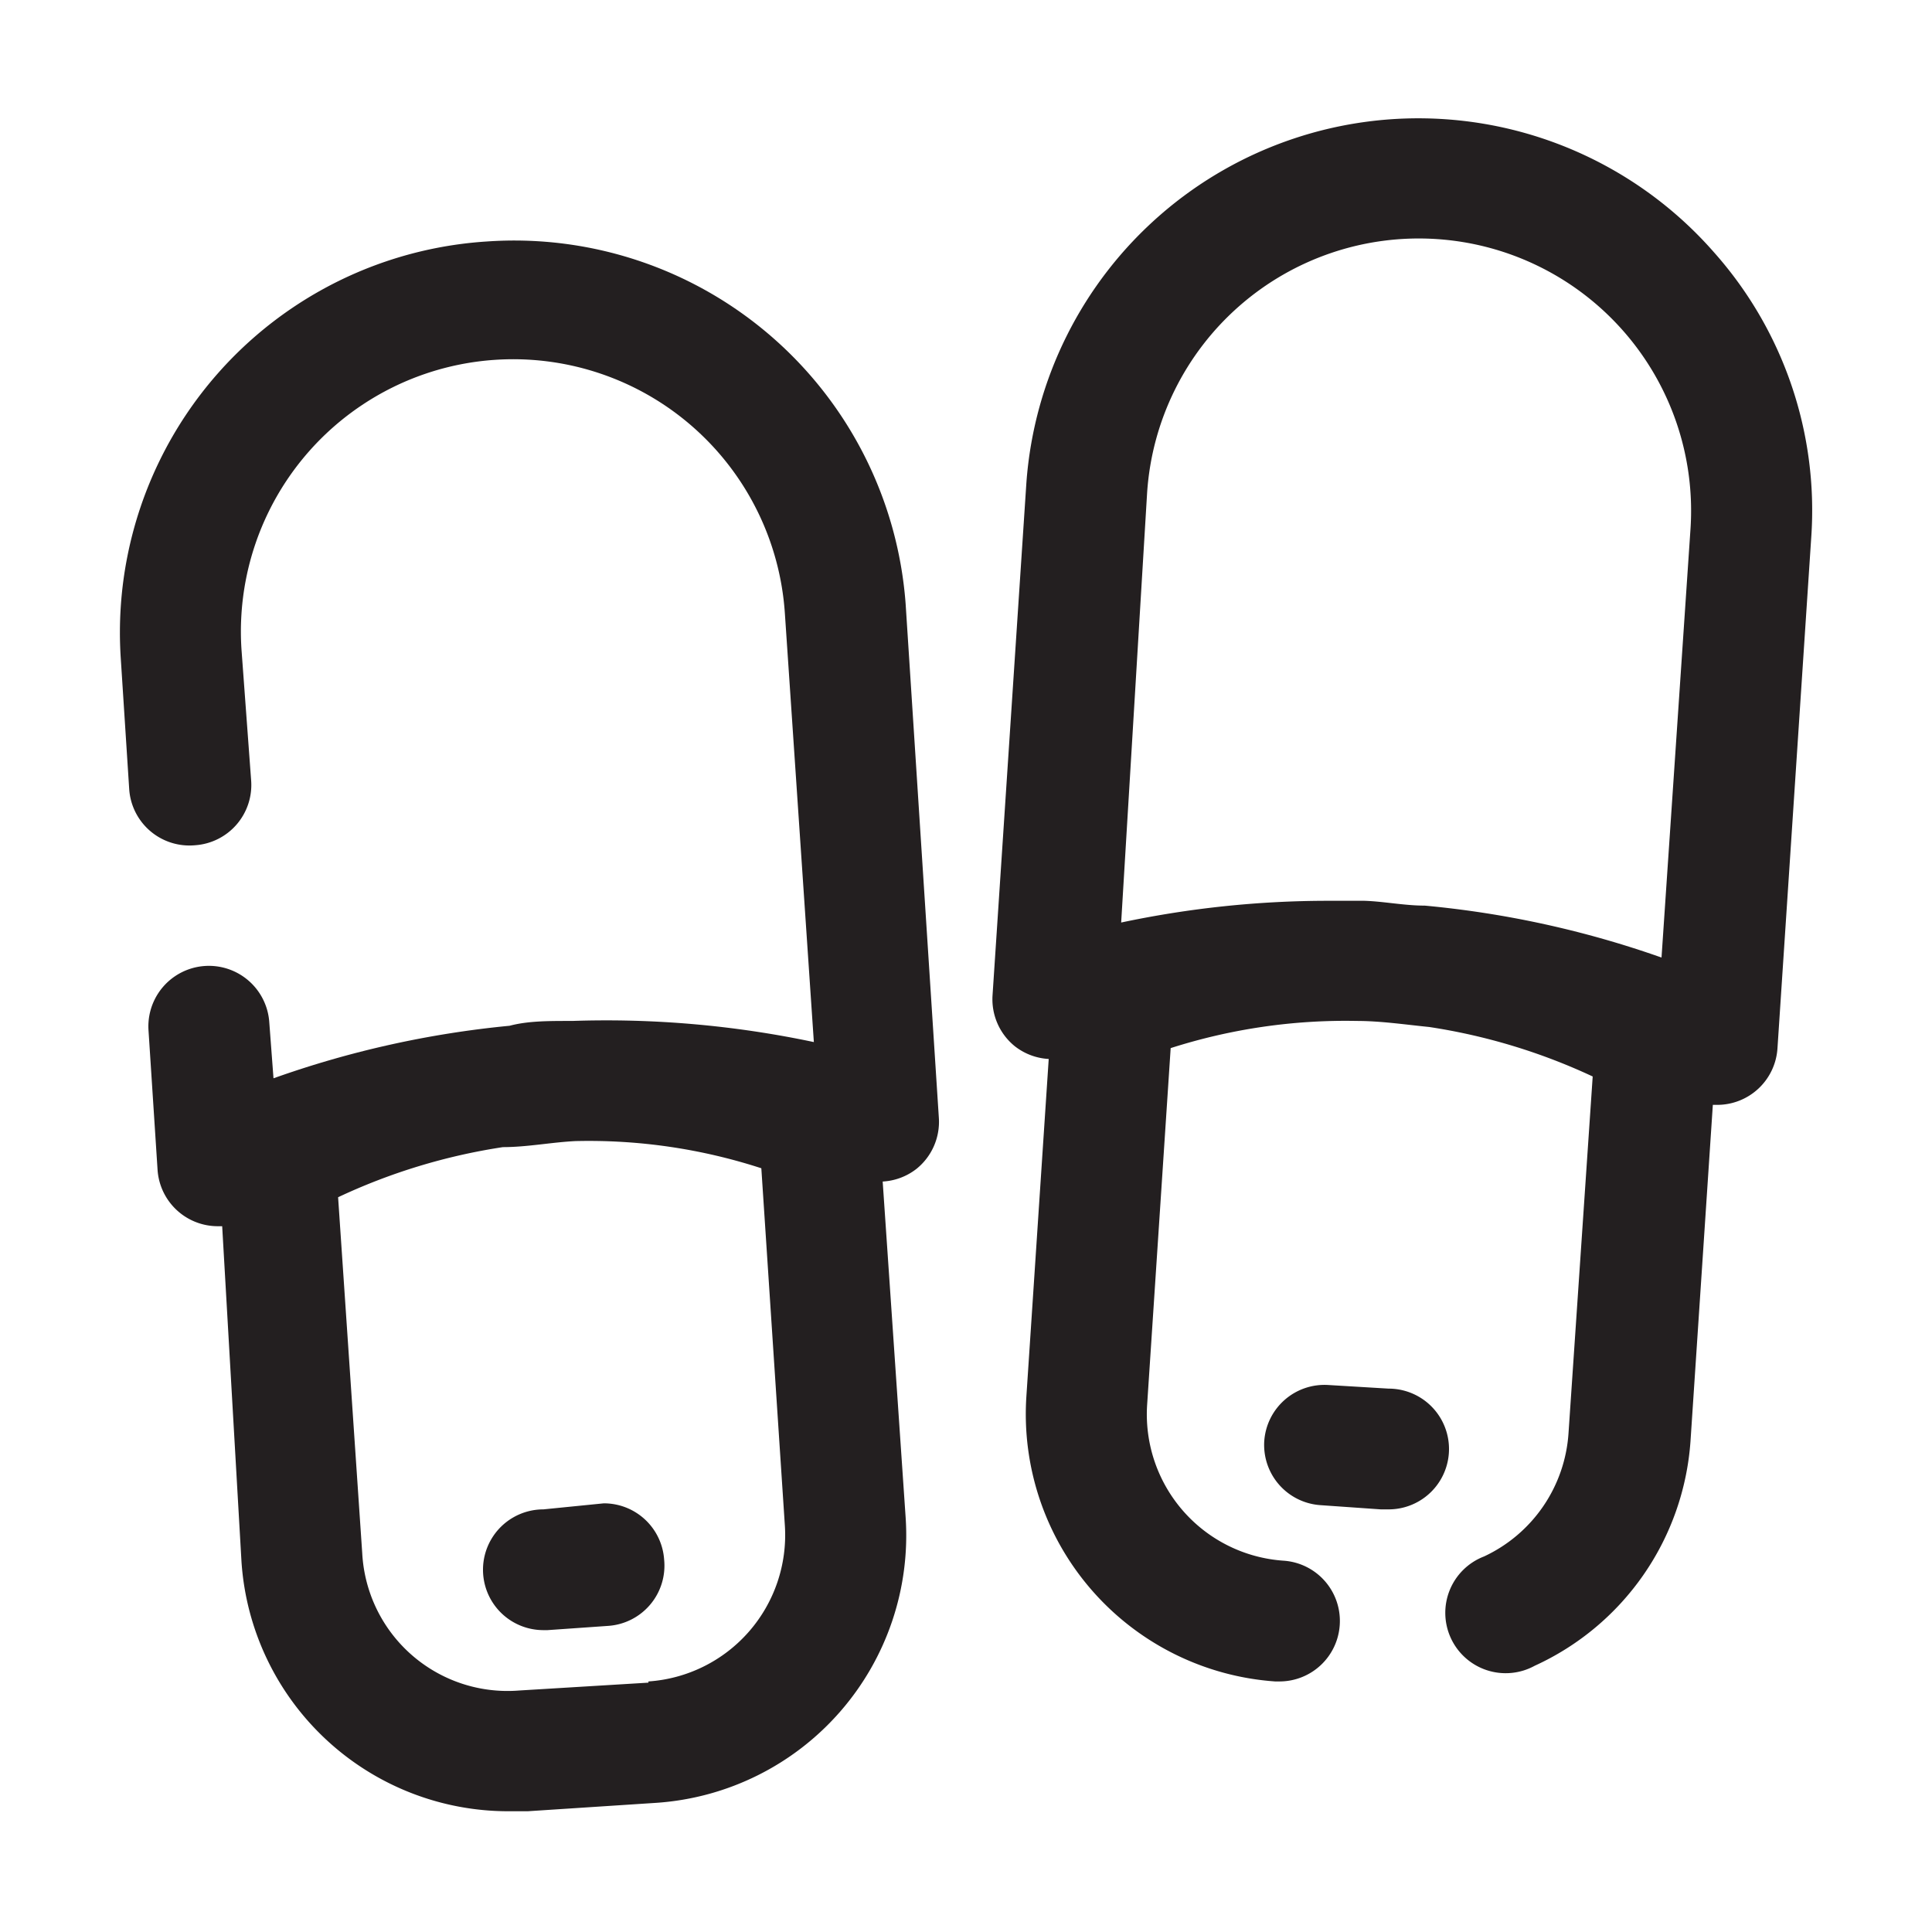 <svg xmlns="http://www.w3.org/2000/svg" viewBox="0 0 32 32"><defs><style>.cls-1{fill:#231f20;}</style></defs><g id="slippers"><path class="cls-1" d="M8.06,4A6.49,6.49,0,0,0,2,10.9l.14,2.17A1,1,0,0,0,3.23,14a1,1,0,0,0,.93-1.07L4,10.76a4.5,4.5,0,0,1,9-.6l.48,7.1a16.62,16.62,0,0,0-4-.35H9.44c-.36,0-.7,0-1,.08a16.28,16.28,0,0,0-3.91.87l-.07-.93a1,1,0,1,0-2,.14l.15,2.31a1,1,0,0,0,1,.93h.07L4,25.87A4.43,4.43,0,0,0,8.43,30h.31l2.14-.14A4.44,4.44,0,0,0,15,25.13l-.38-5.56a1,1,0,0,0,.56-.21,1,1,0,0,0,.37-.85L15,10A6.5,6.5,0,0,0,8.06,4Zm2.68,23.87L8.6,28A2.41,2.41,0,0,1,6,25.73l-.4-5.9A9.89,9.89,0,0,1,8.33,19c.4,0,.8-.08,1.2-.1a9.24,9.24,0,0,1,3.08.45L13,25.27A2.43,2.43,0,0,1,10.74,27.85Z"/><path class="cls-1" d="M10,24.9,9,25A1,1,0,0,0,9,27h.07l1-.07A1,1,0,0,0,11,25.83,1,1,0,0,0,10,24.9Z"/><path class="cls-1" d="M28.39,4.18A6.51,6.51,0,0,0,17,8l-.56,8.48a1,1,0,0,0,.37.85,1,1,0,0,0,.56.21L17,23.13a4.44,4.44,0,0,0,4.12,4.72h.07a1,1,0,0,0,1-.93,1,1,0,0,0-.93-1.07A2.43,2.43,0,0,1,19,23.27l.39-5.91a9.5,9.5,0,0,1,3.08-.45c.4,0,.8.06,1.2.1a9.89,9.89,0,0,1,2.71.82l-.4,5.9a2.43,2.43,0,0,1-1.4,2.05,1,1,0,1,0,.84,1.81A4.43,4.43,0,0,0,28,23.87l.37-5.57h.07a1,1,0,0,0,1-.93L30,8.9A6.43,6.43,0,0,0,28.39,4.18ZM19,8.16a4.5,4.5,0,1,1,9,.6l-.48,7.1A16.28,16.28,0,0,0,23.6,15c-.34,0-.68-.07-1-.08H22a16.51,16.51,0,0,0-3.43.36Z"/><path class="cls-1" d="M23,23l-1-.06a1,1,0,0,0-1.06.93,1,1,0,0,0,.93,1.06l1,.07H23A1,1,0,0,0,23,23Z"/></g></svg>